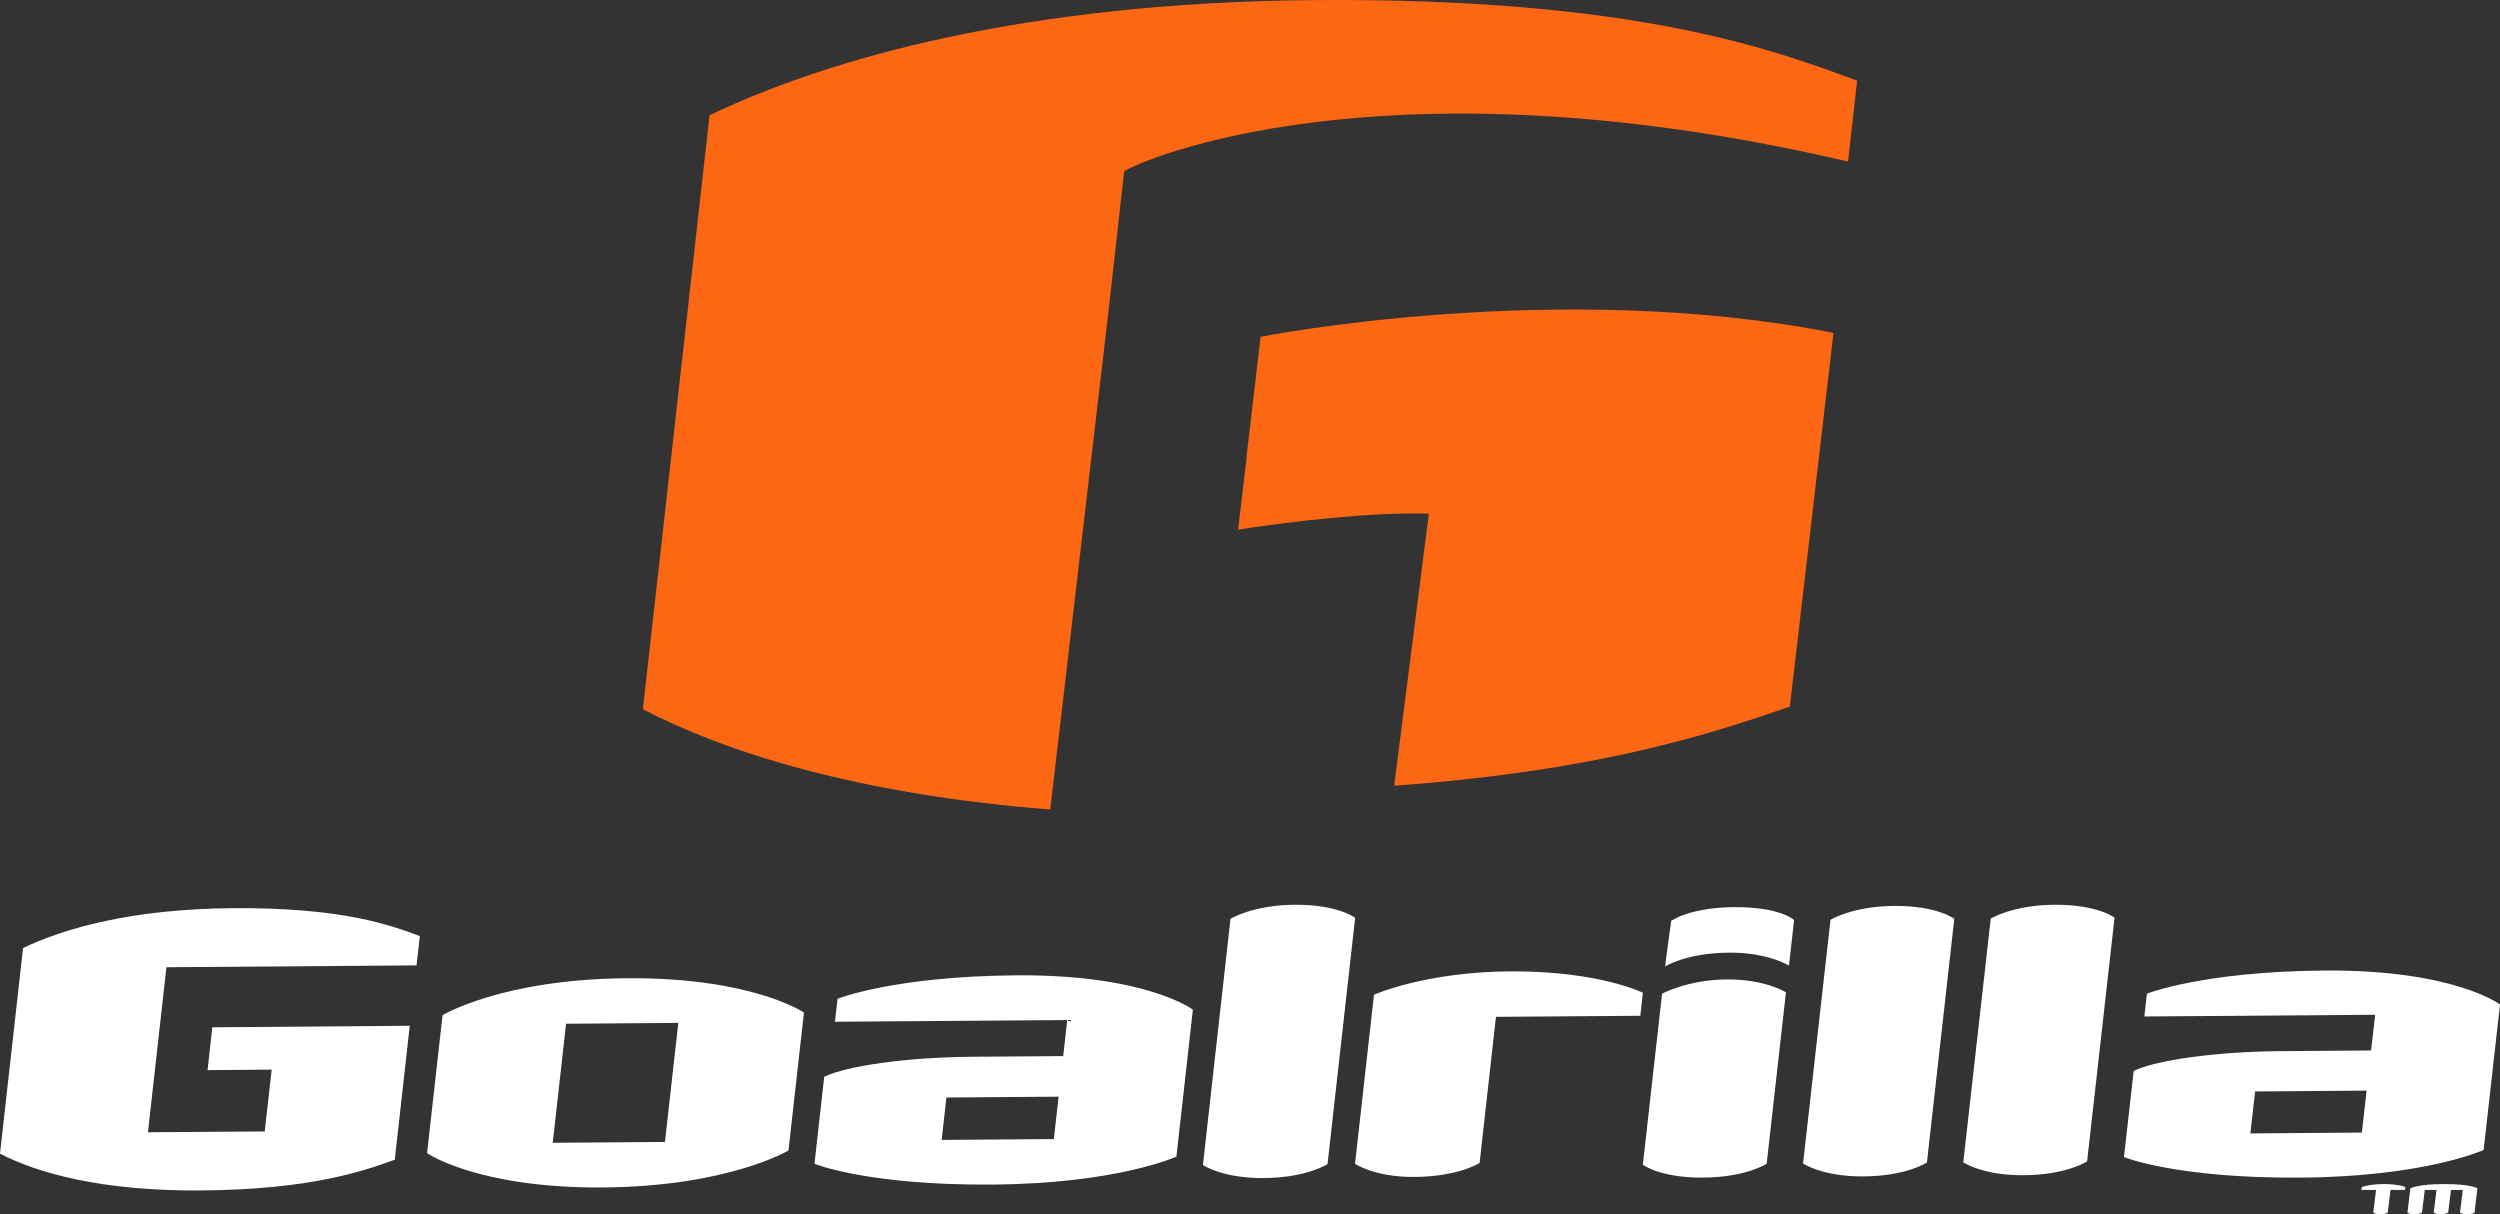 <?xml version="1.0" encoding="utf-8"?>
<svg width="105px" height="51px" viewbox="0 0 105 51" version="1.1" xmlns:xlink="http://www.w3.org/1999/xlink" xmlns="http://www.w3.org/2000/svg">
  <rect width="100%" height="100%" fill="#333333" stroke="none"/>
  <defs>
    <path d="M0 0L105 0L105 51L0 51L0 0Z" id="path_1" />
    <rect width="105" height="51" id="artboard_1" />
    <clipPath id="clip_1">
      <use xlink:href="#artboard_1" clip-rule="evenodd" />
    </clipPath>
    <clipPath id="mask_1">
      <use xlink:href="#path_1" />
    </clipPath>
  </defs>
  <g id="Logos---Goalrilla" clip-path="url(#clip_1)">
    <g id="Logos---Goalrilla">
      <path d="M0 0L105 0L105 51L0 51L0 0Z" id="Clip-2" fill="none" fill-rule="evenodd" stroke="none" />
      <g clip-path="url(#mask_1)">
        <path d="M20.218 7.171C20.228 7.171 20.201 7.172 20.234 7.172C21.79 6.33 32.059 2.451 50.618 6.786C50.746 5.655 50.872 4.52 51 3.389C47.529 2.107 41.719 -0.094 28.25 0.003C16.063 0.098 7.796 2.453 2.802 4.841C1.866 13.156 0.933 21.471 0 29.788C3.498 31.605 9.028 33.364 17.11 34L19.559 13.052C19.778 11.091 19.999 9.131 20.218 7.171" transform="translate(27 0)" id="Fill-1" fill="#FC6714" fill-rule="evenodd" stroke="none" />
        <path d="M25 0.98C13.377 -1.318 0.948 1.145 0.948 1.145L0.938 1.2C0.741 2.872 0.547 4.537 0.351 6.205C0.356 6.205 0.361 6.205 0.361 6.205L0 9.245C0 9.245 3.252 8.721 6.175 8.593C6.815 8.566 7.441 8.555 8.012 8.575L6.556 20C15.388 19.361 20.118 17.724 23.173 16.678L25 1.031C24.997 1.037 25 0.98 25 0.98" transform="translate(52 13)" id="Fill-3" fill="#FC6714" fill-rule="evenodd" stroke="none" />
        <path d="M63.553 2.797C59.897 2.797 57.707 3.779 57.707 3.779C57.441 6.147 57.176 8.514 56.911 10.881C56.911 10.881 57.733 11.443 59.407 11.432C61.271 11.417 62.143 10.844 62.143 10.844C62.372 8.797 62.602 6.753 62.83 4.707C64.852 4.692 66.871 4.677 68.893 4.663C68.928 4.339 68.964 4.018 69 3.696C69 3.696 67.208 2.797 63.553 2.797ZM9.768 0.143C5.554 0.174 2.695 0.99 0.968 1.817C0.645 4.695 0.322 7.574 0 10.453C1.544 11.255 4.225 12.03 8.438 11.999C13.094 11.964 15.279 11.173 16.58 10.709L17.21 5.083C14.446 5.104 11.682 5.125 8.918 5.146C8.851 5.745 8.784 6.345 8.717 6.945C9.614 6.938 10.513 6.931 11.411 6.924C11.313 7.789 11.216 8.655 11.119 9.52C9.484 9.531 7.849 9.543 6.214 9.555C6.473 7.245 6.731 4.934 6.99 2.624C9.761 2.603 13.59 2.574 17.494 2.546C17.541 2.136 17.587 1.725 17.633 1.315C16.433 0.87 14.423 0.109 9.768 0.143ZM44.262 9.841C42.691 9.852 41.121 9.864 39.55 9.876C39.617 9.282 39.682 8.689 39.749 8.095C41.32 8.084 42.89 8.072 44.461 8.06C44.397 8.653 44.329 9.247 44.262 9.841ZM35.177 3.948C35.141 4.269 35.104 4.591 35.069 4.913C38.321 4.888 41.572 4.865 44.824 4.841C44.766 5.346 44.71 5.85 44.654 6.356C44.153 6.359 41.883 6.376 40.805 6.384C38.112 6.405 35.553 6.764 34.617 7.225C34.553 7.793 34.208 10.88 34.208 10.88C34.208 10.88 36.432 11.791 41.685 11.752C46.937 11.713 49.409 10.578 49.409 10.578C49.64 8.52 49.87 6.462 50.101 4.405C50.101 4.405 48.152 2.924 42.688 2.964C37.533 3.003 35.177 3.948 35.177 3.948ZM54.362 0C52.611 0.014 51.681 0.589 51.681 0.589C51.296 4.035 50.908 7.482 50.523 10.93C50.523 10.93 51.325 11.491 53.076 11.478C54.903 11.464 55.757 10.89 55.757 10.89C56.142 7.443 56.53 3.997 56.916 0.549C56.916 0.549 56.209 -0.013 54.362 0ZM27.928 9.962C26.357 9.973 24.786 9.985 23.215 9.997C23.401 8.33 23.588 6.664 23.775 4.997C25.346 4.985 26.918 4.973 28.489 4.962C28.303 6.629 28.115 8.295 27.928 9.962ZM18.587 4.638C18.371 6.57 18.155 8.502 17.937 10.433C17.937 10.433 20.078 11.913 25.33 11.873C30.582 11.834 33.116 10.321 33.116 10.321C33.334 8.389 33.55 6.457 33.766 4.526C33.766 4.526 31.587 3.046 26.335 3.086C21.082 3.125 18.587 4.638 18.587 4.638L18.587 4.638Z" transform="translate(0 38)" id="Fill-4" fill="#FFFFFF" fill-rule="evenodd" stroke="none" />
        <path d="M7.881 0.632C7.497 4.043 7.114 7.454 6.729 10.865C6.729 10.865 7.526 11.421 9.267 11.409C11.083 11.395 11.93 10.827 11.93 10.827C12.313 7.416 12.697 4.004 13.08 0.593C13.08 0.593 12.381 0.036 10.544 0.049C8.804 0.062 7.881 0.632 7.881 0.632ZM1.192 0.669C1.192 0.669 0.991 2.1 0.936 2.593C0.936 2.593 1.803 2.025 3.619 2.011C5.263 2 6.136 2.555 6.136 2.555C6.209 1.917 6.281 1.279 6.351 0.643C6.351 0.643 5.803 0.085 3.797 0.1C2.696 0.108 1.955 0.323 1.543 0.489L1.192 0.669ZM14.611 0.581C14.226 3.993 13.843 7.405 13.458 10.816C13.458 10.816 14.256 11.372 15.996 11.359C17.811 11.346 18.659 10.777 18.659 10.777C19.042 7.366 19.426 3.954 19.811 0.543C19.811 0.543 19.109 -0.013 17.273 0C15.534 0.013 14.611 0.581 14.611 0.581ZM30.199 9.568C28.638 9.579 27.076 9.591 25.516 9.603C25.581 9.015 25.647 8.429 25.714 7.841C27.275 7.831 28.836 7.818 30.397 7.806C30.331 8.394 30.266 8.981 30.199 9.568ZM28.634 2.763C23.51 2.8 21.17 3.735 21.17 3.735C21.134 4.054 21.099 4.373 21.062 4.692C24.295 4.668 27.525 4.644 30.756 4.62C30.699 5.119 30.642 5.62 30.586 6.12C30.09 6.123 27.835 6.14 26.764 6.148C24.087 6.168 21.544 6.523 20.614 6.98C20.552 7.541 20.207 10.598 20.207 10.598C20.207 10.598 22.418 11.499 27.636 11.46C32.856 11.422 35.313 10.299 35.313 10.299C35.541 8.262 35.771 6.225 36 4.188C36 4.188 34.064 2.722 28.634 2.763ZM30.197 11.854L30.184 11.977L30.795 11.977L30.678 12.934C30.678 12.934 30.766 13 30.971 13C31.177 13 31.285 12.934 31.285 12.934L31.402 11.977L32.009 11.977L32.023 11.854C31.887 11.802 31.622 11.731 31.131 11.731C30.642 11.731 30.352 11.802 30.197 11.854ZM32.236 11.911L32.113 12.934C32.113 12.934 32.2 13 32.396 13C32.606 13 32.724 12.934 32.724 12.934L32.84 11.977L33.333 11.977L33.217 12.934C33.217 12.934 33.323 13 33.508 13C33.691 13 33.823 12.934 33.823 12.934L33.94 11.977L34.438 11.977L34.321 12.934C34.321 12.934 34.436 13 34.619 13C34.805 13 34.928 12.934 34.928 12.934L35.052 11.911C35.052 11.911 34.801 11.731 33.664 11.731C32.526 11.731 32.236 11.911 32.236 11.911ZM0.807 3.736C0.539 6.13 0.27 8.522 0 10.915C0 10.915 0.701 11.472 2.537 11.459C4.352 11.445 5.2 10.877 5.2 10.877C5.471 8.478 5.739 6.079 6.01 3.679C6.01 3.679 5.157 3.124 3.512 3.136C1.887 3.148 0.807 3.736 0.807 3.736L0.807 3.736Z" transform="translate(69 38)" id="Fill-5" fill="#FFFFFF" fill-rule="evenodd" stroke="none" />
      </g>
    </g>
  </g>
</svg>